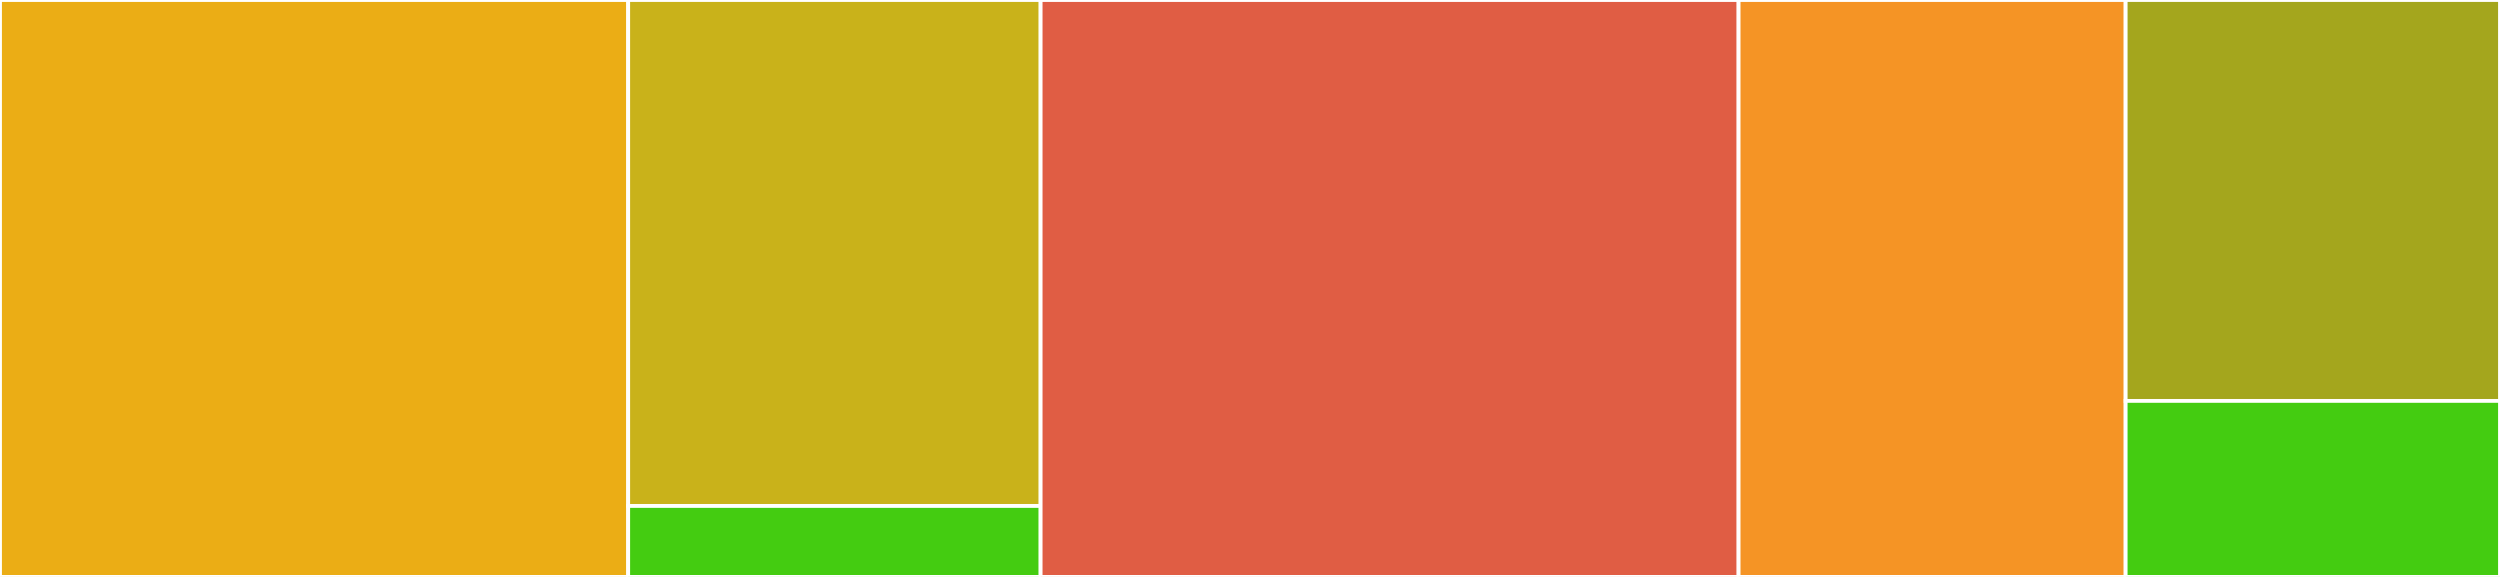 <svg baseProfile="full" width="650" height="150" viewBox="0 0 650 150" version="1.1"
xmlns="http://www.w3.org/2000/svg" xmlns:ev="http://www.w3.org/2001/xml-events"
xmlns:xlink="http://www.w3.org/1999/xlink">

<rect x="0" y="0" width="650" height="150" fill="#333333" stroke="none"/>

<style>rect.s{mask:url(#mask);}</style>
<defs>
  <pattern id="white" width="4" height="4" patternUnits="userSpaceOnUse" patternTransform="rotate(45)">
    <rect width="2" height="2" transform="translate(0,0)" fill="white"></rect>
  </pattern>
  <mask id="mask">
    <rect x="0" y="0" width="100%" height="100%" fill="url(#white)"></rect>
  </mask>
</defs>

<rect x="0" y="0" width="163.325" height="150" fill="#ebad15" stroke="white" stroke-width="1" class=" tooltipped" data-content="conf/__init__.py"><title>conf/__init__.py</title></rect>
<rect x="163.325" y="0" width="107.234" height="131.538" fill="#c9b21a" stroke="white" stroke-width="1" class=" tooltipped" data-content="conf/_s3.py"><title>conf/_s3.py</title></rect>
<rect x="163.325" y="131.538" width="107.234" height="18.462" fill="#4c1" stroke="white" stroke-width="1" class=" tooltipped" data-content="conf/bids.py"><title>conf/bids.py</title></rect>
<rect x="270.558" y="0" width="181.472" height="150.0" fill="#e05d44" stroke="white" stroke-width="1" class=" tooltipped" data-content="api.py"><title>api.py</title></rect>
<rect x="452.03" y="0" width="100.635" height="150.0" fill="#f59425" stroke="white" stroke-width="1" class=" tooltipped" data-content="cli.py"><title>cli.py</title></rect>
<rect x="552.665" y="0" width="97.335" height="104.237" fill="#a4a61d" stroke="white" stroke-width="1" class=" tooltipped" data-content="_loader.py"><title>_loader.py</title></rect>
<rect x="552.665" y="104.237" width="97.335" height="45.763" fill="#4c1" stroke="white" stroke-width="1" class=" tooltipped" data-content="__init__.py"><title>__init__.py</title></rect>
</svg>